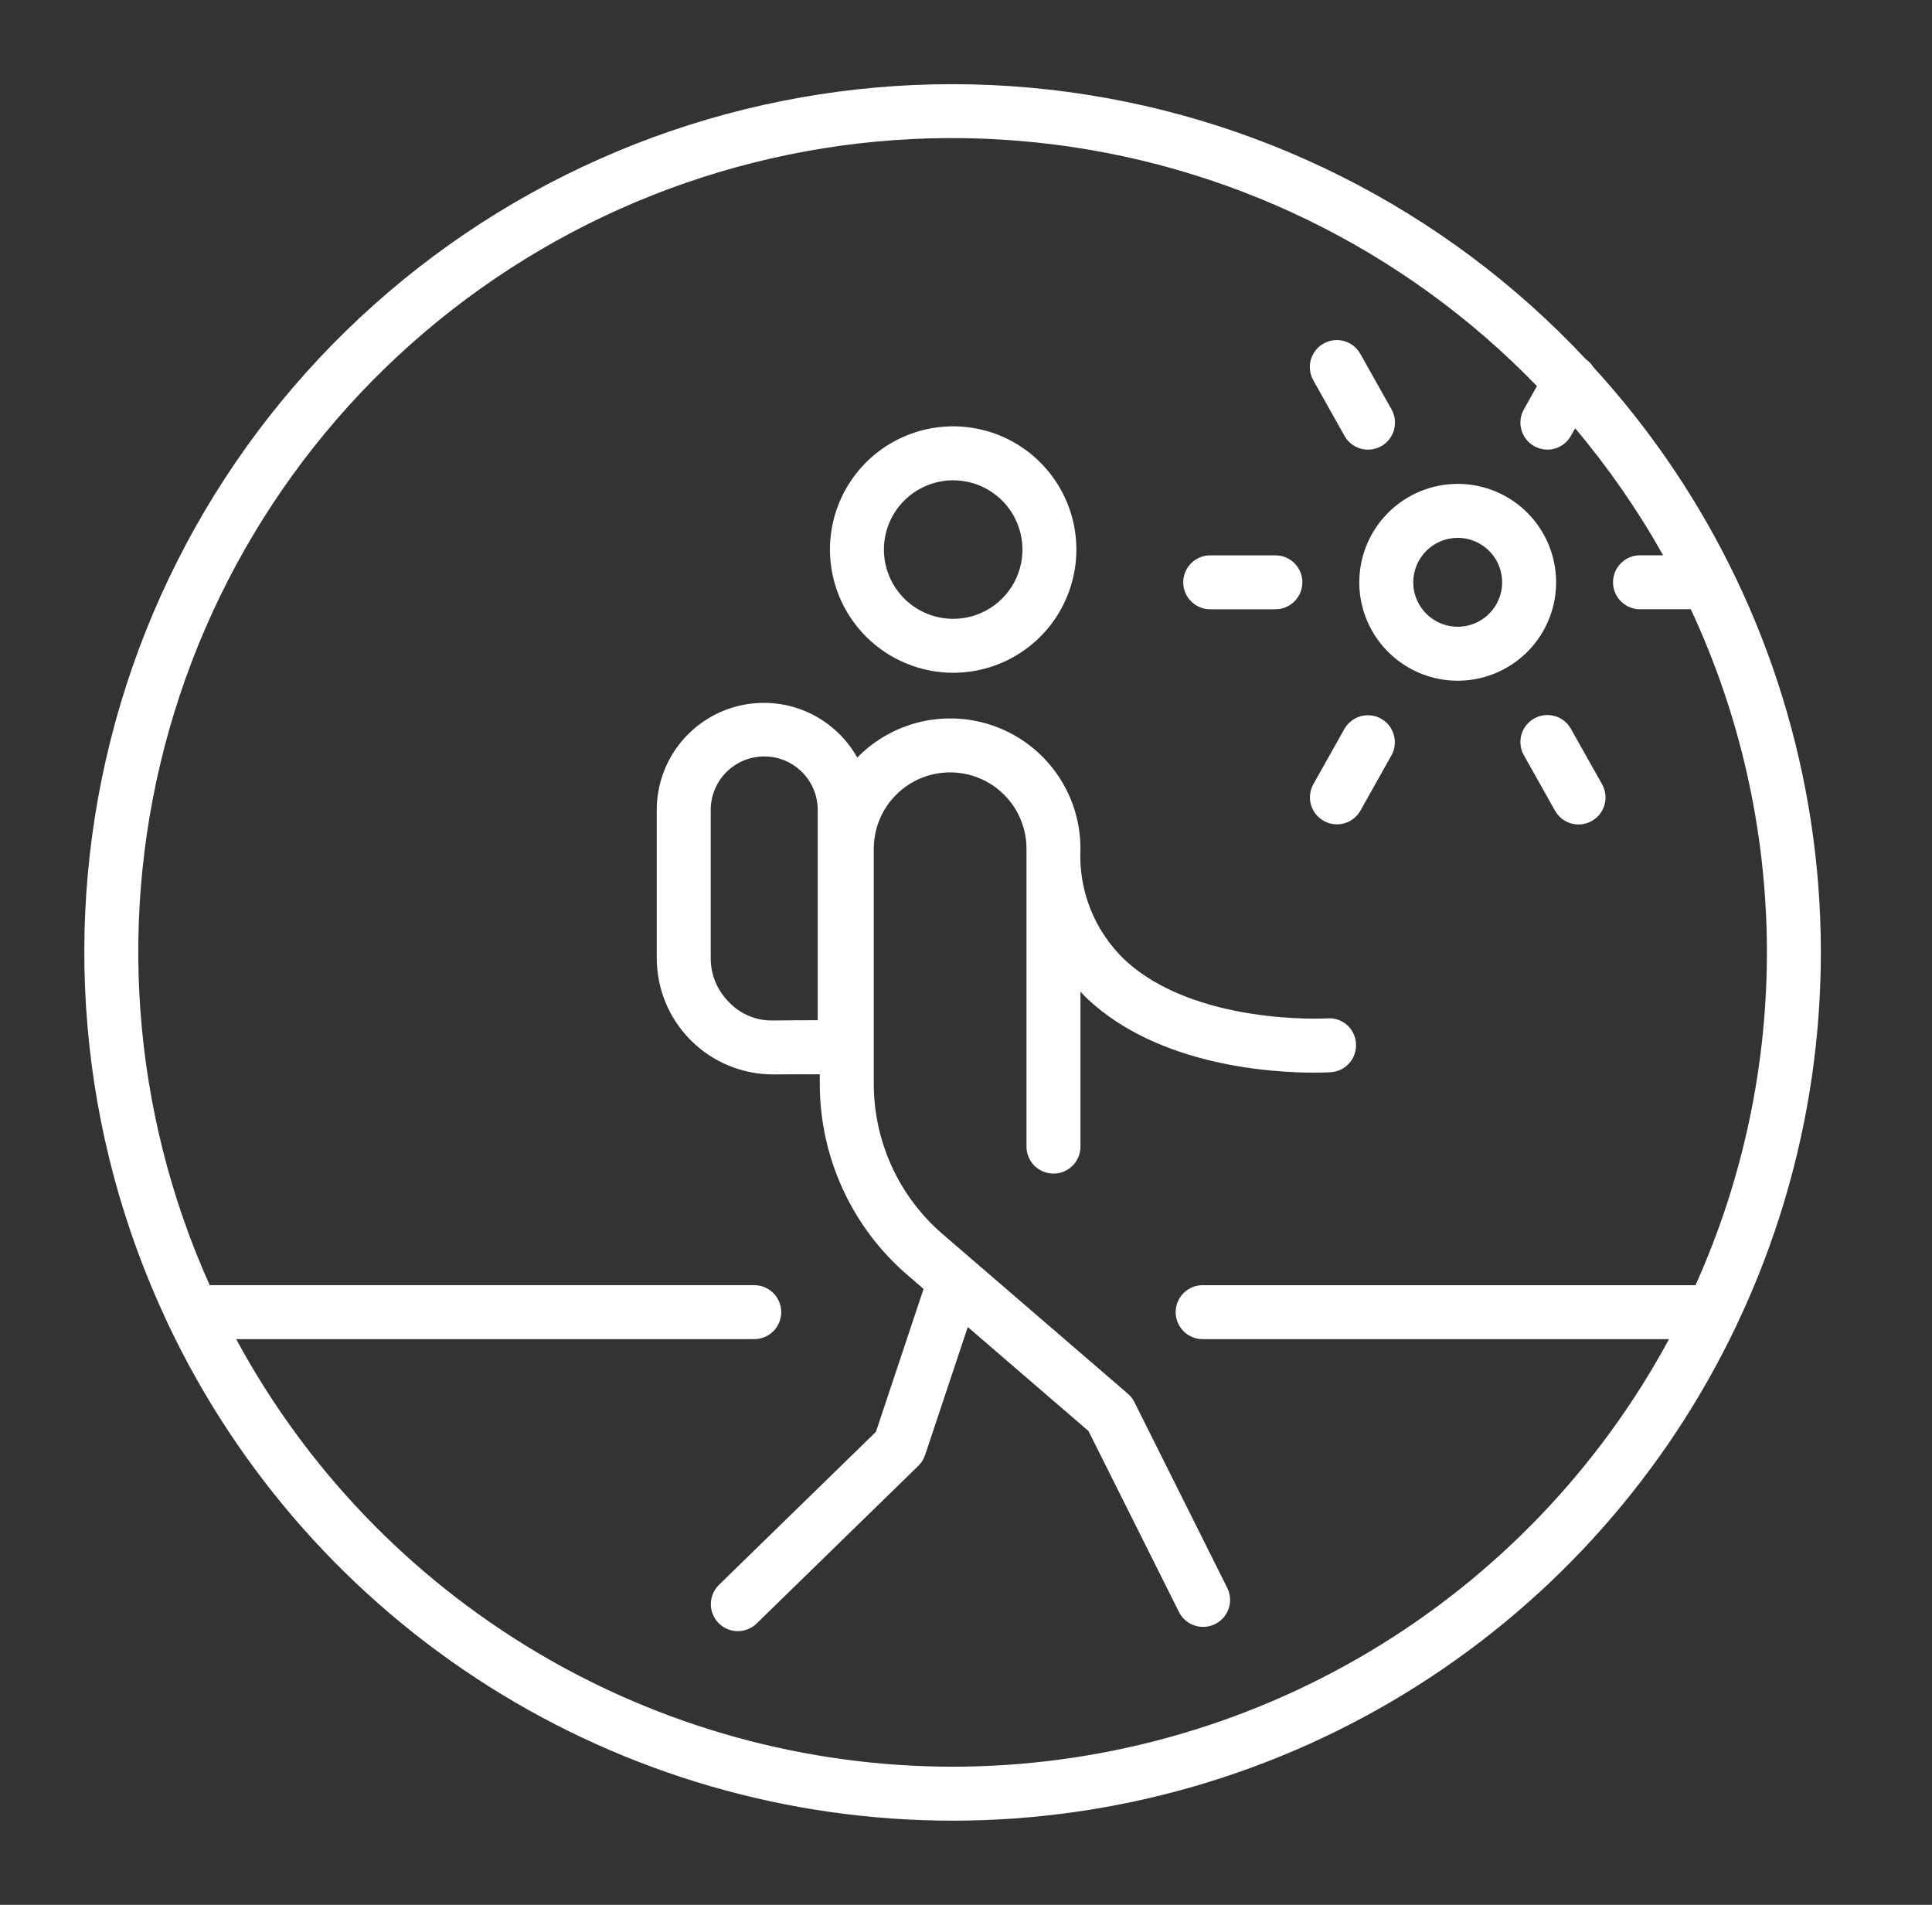 <svg width="71" height="70" viewBox="0 0 71 70" fill="none" xmlns="http://www.w3.org/2000/svg">
<rect x="0" y="0" width="71" height="70" fill="#333333" stroke="none"/>
<path d="M63.886 48.552C66.575 42.837 67.504 36.452 66.554 30.207C65.604 23.963 62.818 18.143 58.55 13.486C58.481 13.375 58.39 13.279 58.282 13.204C53.093 7.654 46.093 4.139 38.543 3.292C30.992 2.445 23.388 4.322 17.098 8.584C10.809 12.846 6.247 19.214 4.236 26.541C2.225 33.868 2.895 41.672 6.127 48.548C6.143 48.59 6.161 48.631 6.183 48.671C8.769 54.127 12.851 58.738 17.954 61.966C23.057 65.194 28.972 66.907 35.01 66.907C41.048 66.906 46.963 65.192 52.065 61.963C57.168 58.734 61.249 54.123 63.834 48.666C63.854 48.629 63.871 48.591 63.886 48.552V48.552ZM35.007 64.924C29.61 64.921 24.314 63.458 19.68 60.692C15.045 57.926 11.244 53.959 8.679 49.211H27.689C27.822 49.215 27.954 49.192 28.078 49.144C28.201 49.096 28.314 49.023 28.409 48.931C28.504 48.838 28.58 48.728 28.631 48.606C28.683 48.483 28.71 48.352 28.71 48.22C28.71 48.087 28.683 47.956 28.631 47.834C28.58 47.711 28.504 47.601 28.409 47.508C28.314 47.416 28.201 47.344 28.078 47.295C27.954 47.247 27.822 47.225 27.689 47.228H7.706C4.823 40.809 4.297 33.579 6.219 26.81C8.141 20.041 12.389 14.166 18.215 10.22C24.041 6.273 31.072 4.508 38.071 5.234C45.07 5.959 51.589 9.13 56.481 14.188L56.001 15.045C55.872 15.274 55.84 15.546 55.911 15.799C55.982 16.052 56.151 16.267 56.38 16.395C56.528 16.479 56.694 16.523 56.864 16.523C57.041 16.523 57.214 16.476 57.366 16.387C57.518 16.298 57.644 16.17 57.73 16.016L57.886 15.739C59.109 17.189 60.191 18.752 61.12 20.407H60.3C60.167 20.403 60.035 20.425 59.911 20.473C59.787 20.521 59.674 20.594 59.579 20.686C59.484 20.779 59.408 20.889 59.356 21.012C59.304 21.134 59.278 21.265 59.278 21.398C59.278 21.531 59.304 21.662 59.356 21.785C59.408 21.907 59.484 22.017 59.579 22.11C59.674 22.202 59.787 22.275 59.911 22.323C60.035 22.371 60.167 22.393 60.3 22.389H62.136C63.949 26.274 64.902 30.504 64.932 34.79C64.961 39.077 64.067 43.319 62.309 47.229H44.225C44.093 47.225 43.961 47.248 43.837 47.296C43.714 47.344 43.601 47.416 43.506 47.509C43.411 47.601 43.335 47.712 43.283 47.834C43.232 47.956 43.205 48.087 43.205 48.22C43.205 48.353 43.232 48.484 43.283 48.606C43.335 48.728 43.411 48.839 43.506 48.931C43.601 49.024 43.714 49.096 43.837 49.144C43.961 49.192 44.093 49.215 44.225 49.211H61.336C58.77 53.96 54.969 57.926 50.335 60.692C45.7 63.458 40.404 64.921 35.007 64.924V64.924Z" fill="white"/>
<path d="M49.953 21.399C49.953 22.114 50.165 22.813 50.562 23.408C50.96 24.003 51.525 24.466 52.186 24.74C52.846 25.014 53.574 25.085 54.275 24.946C54.977 24.806 55.621 24.462 56.127 23.956C56.633 23.45 56.977 22.806 57.117 22.104C57.256 21.403 57.185 20.675 56.911 20.015C56.637 19.354 56.174 18.789 55.579 18.391C54.984 17.994 54.285 17.782 53.57 17.782C52.611 17.783 51.691 18.164 51.014 18.842C50.335 19.52 49.954 20.44 49.953 21.399ZM53.57 19.765C53.893 19.765 54.209 19.861 54.477 20.041C54.746 20.22 54.955 20.475 55.079 20.773C55.202 21.072 55.235 21.4 55.172 21.717C55.109 22.034 54.953 22.325 54.725 22.553C54.496 22.782 54.205 22.938 53.888 23C53.572 23.064 53.243 23.031 52.945 22.908C52.646 22.784 52.391 22.575 52.212 22.306C52.032 22.037 51.936 21.722 51.936 21.399C51.937 20.965 52.109 20.55 52.415 20.244C52.721 19.938 53.137 19.765 53.57 19.765L53.57 19.765Z" fill="white"/>
<path d="M44.506 22.39H46.839C46.972 22.395 47.104 22.372 47.228 22.324C47.352 22.276 47.465 22.203 47.56 22.111C47.655 22.019 47.731 21.908 47.783 21.786C47.834 21.663 47.861 21.532 47.861 21.399C47.861 21.266 47.834 21.135 47.783 21.013C47.731 20.89 47.655 20.78 47.56 20.687C47.465 20.595 47.352 20.523 47.228 20.474C47.104 20.427 46.972 20.404 46.839 20.408H44.506C44.373 20.404 44.241 20.427 44.117 20.474C43.993 20.523 43.88 20.595 43.785 20.687C43.69 20.78 43.614 20.89 43.562 21.013C43.51 21.135 43.484 21.266 43.484 21.399C43.484 21.532 43.51 21.663 43.562 21.786C43.614 21.908 43.69 22.019 43.785 22.111C43.88 22.203 43.993 22.276 44.117 22.324C44.241 22.372 44.373 22.395 44.506 22.39Z" fill="white"/>
<path d="M49.409 16.017C49.495 16.171 49.621 16.299 49.773 16.388C49.925 16.477 50.099 16.524 50.275 16.524C50.445 16.524 50.611 16.48 50.759 16.397C50.988 16.268 51.157 16.053 51.228 15.8C51.3 15.547 51.267 15.276 51.139 15.046L49.996 13.012C49.933 12.897 49.848 12.796 49.746 12.714C49.643 12.632 49.526 12.571 49.4 12.535C49.274 12.499 49.142 12.489 49.012 12.504C48.882 12.519 48.756 12.56 48.642 12.624C48.527 12.688 48.427 12.774 48.346 12.877C48.265 12.981 48.206 13.099 48.171 13.225C48.136 13.351 48.127 13.483 48.143 13.613C48.16 13.743 48.202 13.869 48.267 13.982L49.409 16.017Z" fill="white"/>
<path d="M56.38 26.403C56.267 26.467 56.167 26.552 56.086 26.655C56.006 26.757 55.946 26.874 55.911 27C55.876 27.125 55.865 27.256 55.881 27.385C55.896 27.515 55.937 27.64 56.001 27.753L57.143 29.787C57.206 29.901 57.292 30.002 57.394 30.083C57.496 30.165 57.614 30.225 57.74 30.261C57.865 30.296 57.997 30.307 58.127 30.291C58.257 30.276 58.382 30.235 58.496 30.171C58.61 30.107 58.71 30.021 58.791 29.919C58.872 29.816 58.931 29.698 58.966 29.572C59.001 29.446 59.011 29.314 58.995 29.185C58.979 29.055 58.937 28.93 58.873 28.816L57.73 26.783C57.667 26.669 57.581 26.569 57.479 26.488C57.377 26.408 57.26 26.348 57.134 26.313C57.009 26.277 56.877 26.267 56.748 26.283C56.619 26.298 56.494 26.339 56.38 26.403Z" fill="white"/>
<path d="M48.646 30.166C48.759 30.23 48.884 30.271 49.014 30.287C49.143 30.302 49.274 30.292 49.4 30.257C49.525 30.221 49.642 30.162 49.745 30.081C49.847 30 49.932 29.901 49.996 29.787L51.138 27.753C51.264 27.524 51.294 27.254 51.222 27.003C51.15 26.752 50.982 26.539 50.754 26.411C50.526 26.283 50.257 26.25 50.005 26.32C49.753 26.39 49.539 26.556 49.409 26.782L48.266 28.816C48.203 28.93 48.162 29.055 48.147 29.184C48.131 29.313 48.141 29.444 48.176 29.57C48.212 29.695 48.271 29.812 48.352 29.915C48.432 30.017 48.532 30.102 48.646 30.166Z" fill="white"/>
<path d="M35.028 24.724C35.924 24.724 36.799 24.458 37.544 23.96C38.289 23.463 38.869 22.756 39.212 21.928C39.554 21.101 39.644 20.19 39.469 19.312C39.294 18.434 38.863 17.627 38.23 16.994C37.597 16.36 36.79 15.929 35.911 15.754C35.033 15.579 34.123 15.669 33.295 16.012C32.468 16.355 31.761 16.935 31.263 17.68C30.765 18.424 30.5 19.299 30.5 20.195C30.501 21.396 30.979 22.547 31.828 23.396C32.677 24.245 33.828 24.722 35.028 24.724ZM35.028 17.65C35.532 17.65 36.024 17.799 36.443 18.079C36.862 18.358 37.188 18.756 37.381 19.221C37.574 19.686 37.624 20.198 37.526 20.692C37.428 21.186 37.185 21.64 36.829 21.996C36.473 22.352 36.019 22.594 35.526 22.693C35.032 22.791 34.52 22.74 34.054 22.547C33.589 22.355 33.192 22.028 32.912 21.61C32.632 21.191 32.483 20.699 32.483 20.195C32.484 19.52 32.752 18.873 33.23 18.396C33.707 17.919 34.354 17.651 35.028 17.65Z" fill="white"/>
<path d="M41.687 51.523C41.628 51.406 41.547 51.301 41.447 51.216L34.643 45.354C33.848 44.669 33.21 43.822 32.773 42.868C32.337 41.915 32.111 40.878 32.111 39.829V31.19C32.111 30.446 32.407 29.732 32.933 29.206C33.459 28.679 34.173 28.384 34.917 28.384C35.661 28.384 36.375 28.679 36.901 29.206C37.428 29.732 37.723 30.446 37.723 31.19V42.136C37.723 42.399 37.828 42.652 38.014 42.838C38.2 43.024 38.452 43.128 38.715 43.128C38.978 43.128 39.23 43.024 39.416 42.838C39.602 42.652 39.707 42.399 39.707 42.136V36.439C39.792 36.528 39.871 36.62 39.962 36.705C42.587 39.171 46.732 39.418 48.292 39.418C48.642 39.418 48.862 39.406 48.905 39.403C49.167 39.386 49.411 39.267 49.585 39.07C49.759 38.873 49.847 38.615 49.832 38.353C49.825 38.223 49.793 38.095 49.736 37.977C49.68 37.859 49.6 37.754 49.503 37.667C49.405 37.58 49.291 37.514 49.167 37.472C49.043 37.43 48.912 37.414 48.782 37.423C48.733 37.429 43.897 37.687 41.316 35.255C40.772 34.732 40.347 34.099 40.07 33.397C39.792 32.696 39.668 31.943 39.706 31.19C39.708 30.239 39.425 29.309 38.895 28.52C38.365 27.73 37.612 27.116 36.732 26.757C35.852 26.397 34.884 26.308 33.953 26.5C33.022 26.693 32.169 27.159 31.504 27.839C31.077 27.078 30.41 26.482 29.608 26.141C28.805 25.801 27.912 25.737 27.069 25.959C26.226 26.181 25.48 26.677 24.949 27.368C24.418 28.059 24.132 28.908 24.135 29.779V35.208C24.135 36.342 24.586 37.429 25.388 38.231C26.19 39.033 27.278 39.483 28.412 39.483H28.447C29.236 39.477 29.766 39.478 30.127 39.48V39.829C30.126 41.163 30.414 42.481 30.97 43.694C31.526 44.907 32.337 45.985 33.348 46.855L33.941 47.366L32.191 52.616L26.406 58.257C26.225 58.442 26.123 58.691 26.123 58.95C26.123 59.209 26.224 59.457 26.405 59.643C26.585 59.828 26.832 59.935 27.09 59.942C27.349 59.948 27.601 59.853 27.79 59.677L33.747 53.868C33.861 53.758 33.946 53.622 33.996 53.471L35.565 48.766L40.002 52.588L43.338 59.261C43.46 59.489 43.666 59.661 43.912 59.739C44.158 59.818 44.425 59.797 44.657 59.682C44.888 59.566 45.065 59.365 45.15 59.121C45.235 58.877 45.221 58.609 45.112 58.375L41.687 51.523ZM30.051 37.492C29.626 37.49 29.098 37.495 28.431 37.501C28.127 37.511 27.824 37.457 27.542 37.342C27.261 37.227 27.006 37.054 26.796 36.834C26.581 36.622 26.41 36.369 26.293 36.09C26.177 35.81 26.117 35.511 26.118 35.208V29.779C26.116 29.52 26.166 29.262 26.264 29.022C26.362 28.782 26.506 28.563 26.689 28.379C26.872 28.195 27.089 28.049 27.329 27.949C27.568 27.849 27.825 27.798 28.085 27.798C28.344 27.798 28.601 27.849 28.841 27.949C29.081 28.049 29.298 28.195 29.481 28.379C29.663 28.563 29.808 28.782 29.906 29.022C30.004 29.262 30.053 29.52 30.051 29.779V37.492Z" fill="white"/>
</svg>
